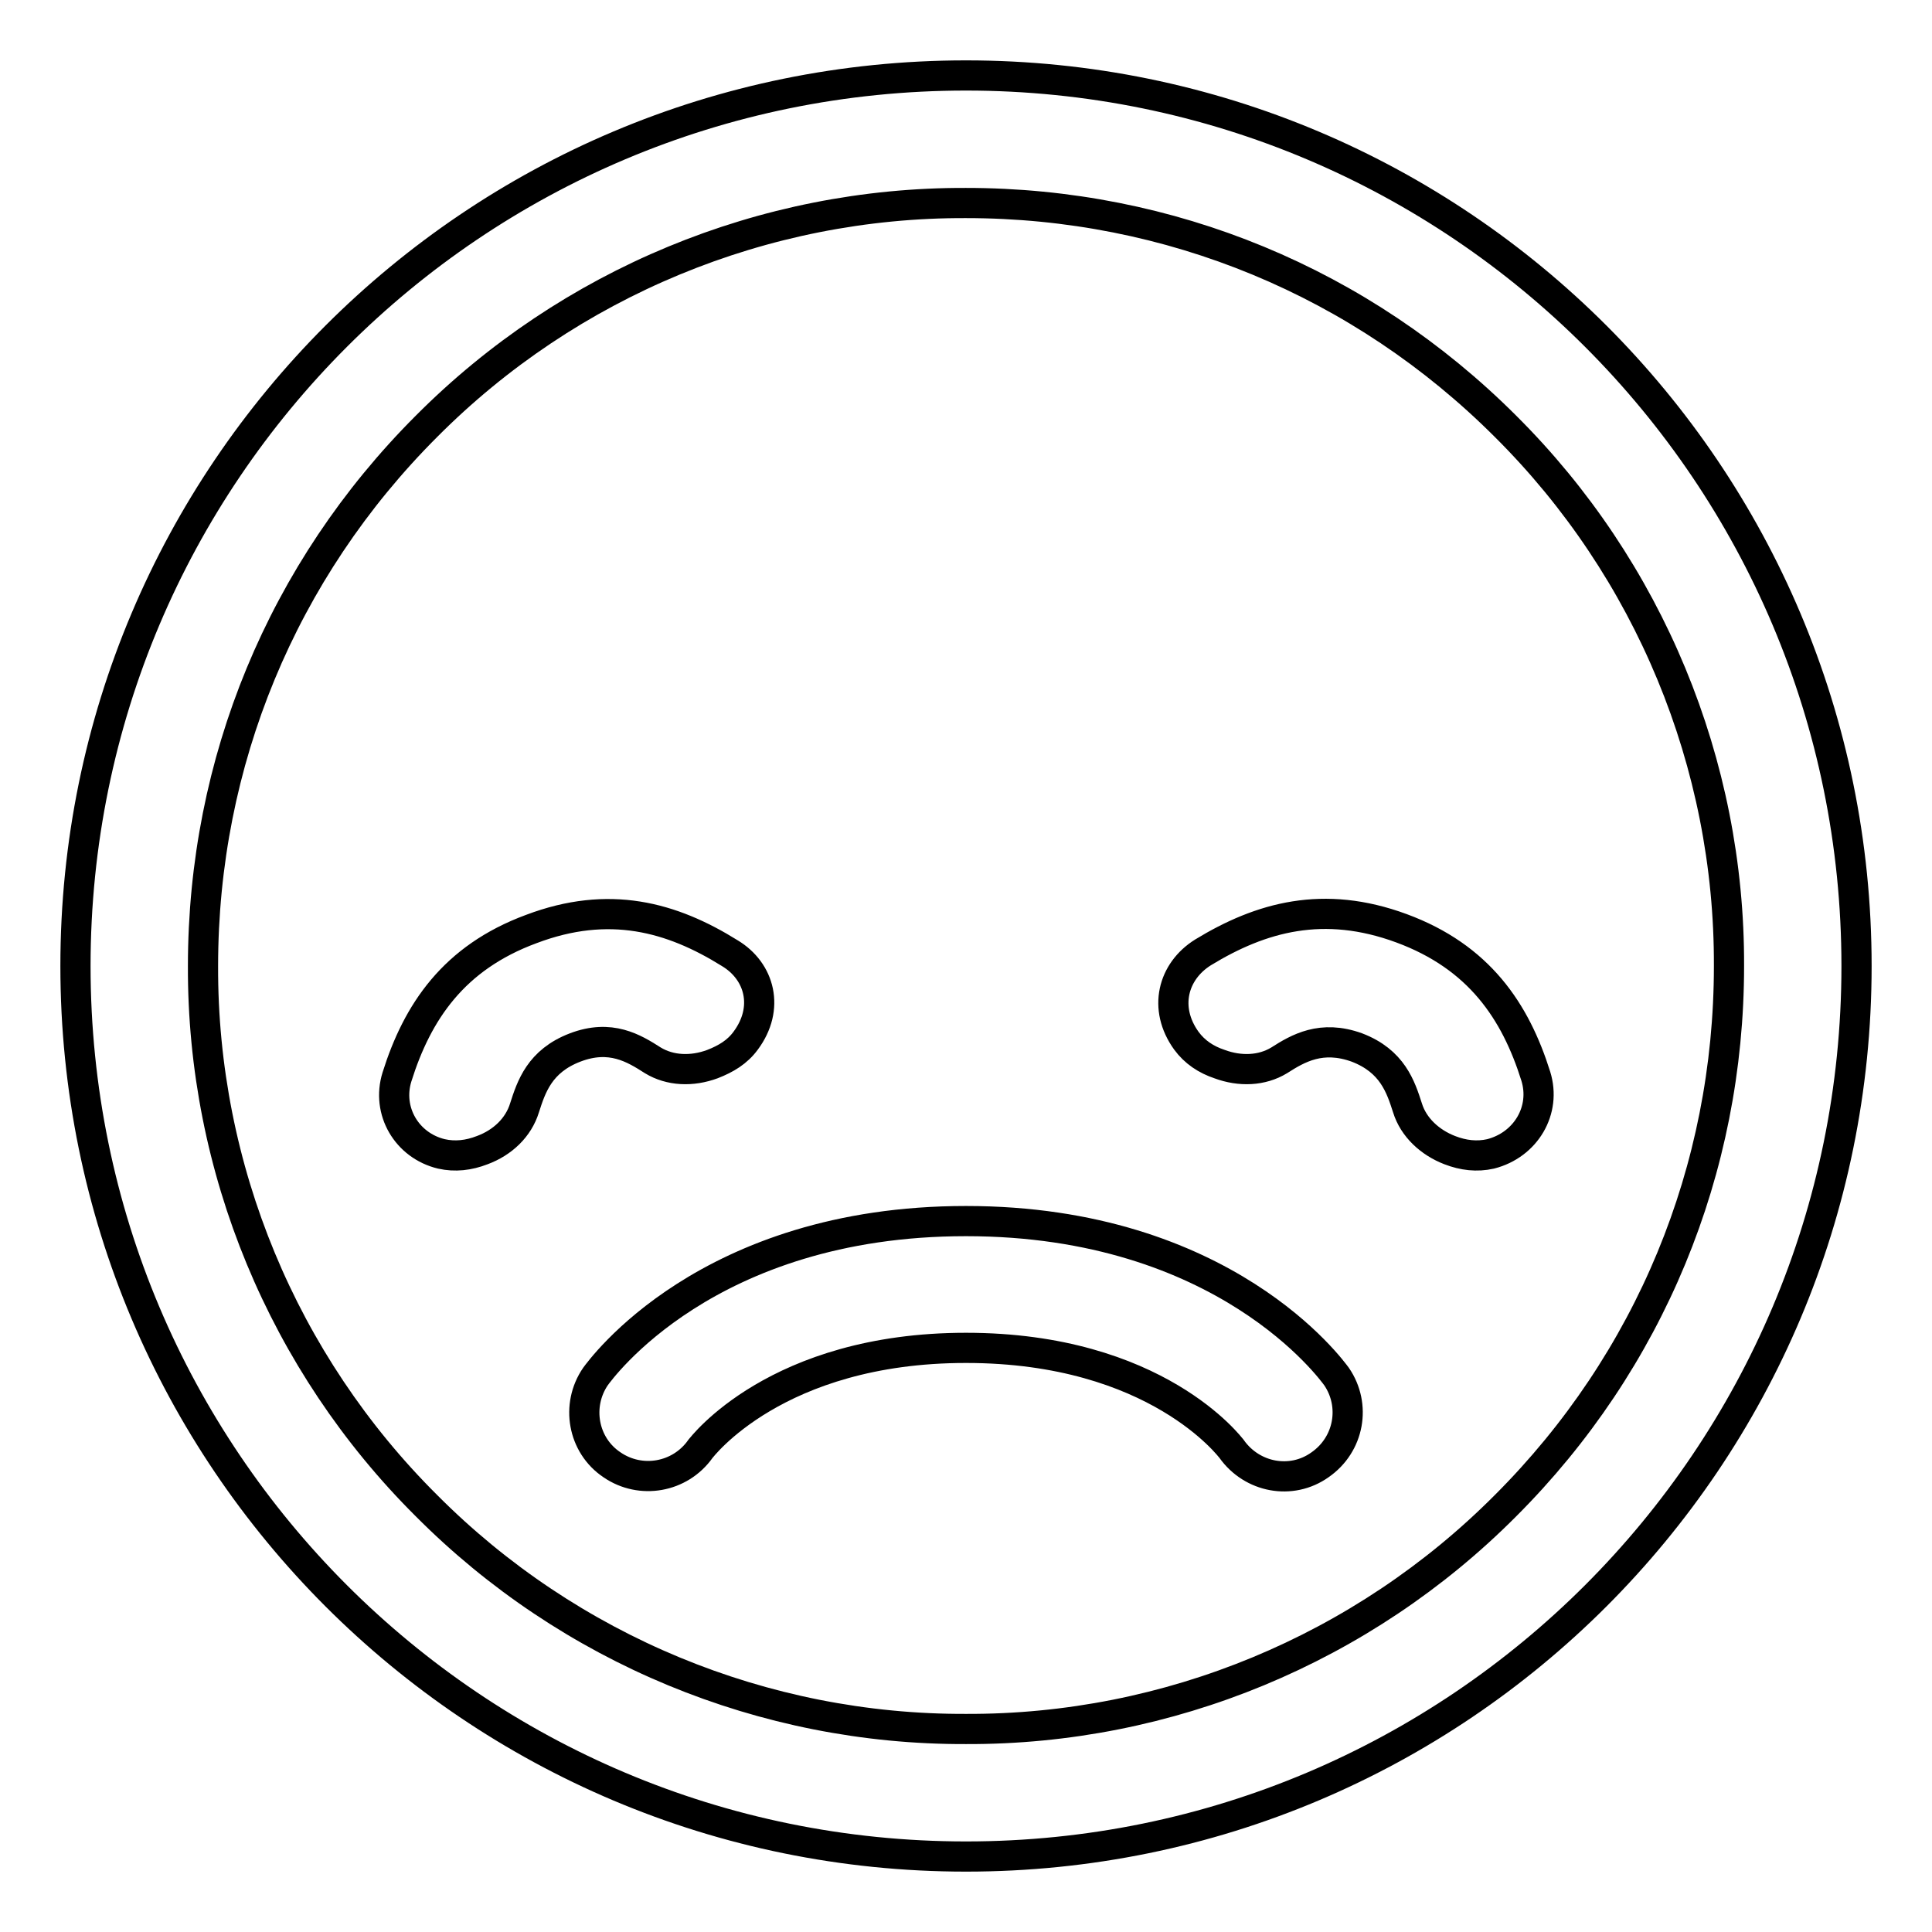 <?xml version="1.0" encoding="utf-8"?>
<!-- Svg Vector Icons : http://www.onlinewebfonts.com/icon -->
<!DOCTYPE svg PUBLIC "-//W3C//DTD SVG 1.1//EN" "http://www.w3.org/Graphics/SVG/1.1/DTD/svg11.dtd">
<svg version="1.1" xmlns="http://www.w3.org/2000/svg" xmlns:xlink="http://www.w3.org/1999/xlink" x="0px" y="0px" viewBox="0 0 256 256" enable-background="new 0 0 256 256" xml:space="preserve">
<g> <path stroke-width="4" fill-opacity="0" stroke="#000000"  d="M203.5,142.6c-2.7-8.6-7.5-15.8-17.8-19.6c-10.3-3.8-18.6-1.5-26.3,3.2c-4,2.5-5.3,7.4-2.2,11.7 c1.1,1.5,2.6,2.5,4.4,3.1c2.7,1,5.6,0.9,7.9-0.5c2.5-1.6,5.6-3.4,10.3-1.7c4.7,1.8,5.8,5.2,6.7,8c0.8,2.6,3,4.6,5.6,5.6 c1.8,0.7,3.6,0.9,5.4,0.5C202.2,151.7,204.9,147.1,203.5,142.6z M96.7,126.3c-7.7-4.8-16-7.1-26.3-3.2c-10.3,3.8-15.1,11-17.8,19.6 c-1.4,4.5,1.3,9.1,5.9,10.2c1.8,0.4,3.6,0.2,5.4-0.5c2.7-1,4.8-3,5.6-5.6c0.9-2.8,2-6.2,6.7-8c4.7-1.8,7.8,0.1,10.3,1.7 c2.3,1.4,5.2,1.5,7.9,0.5c1.8-0.7,3.3-1.6,4.4-3.1C102,133.6,100.7,128.7,96.7,126.3L96.7,126.3z M128,10C62.8,10,10,62.8,10,128 s52.8,118,118,118s118-52.8,118-118S193.2,10,128,10z M199.5,199.5c-18.9,19-44.7,29.7-71.5,29.6c-26.8,0.1-52.6-10.6-71.5-29.6 c-19-18.9-29.7-44.7-29.6-71.5c0-27,10.5-52.4,29.6-71.5c18.9-19,44.7-29.7,71.5-29.6c27,0,52.4,10.5,71.5,29.6 c19,18.9,29.7,44.7,29.6,71.5C229.1,155,218.6,180.4,199.5,199.5z M177.1,182.4c-0.6-0.8-14.8-20.6-49.1-20.6 c-34.4,0-48.5,19.8-49.1,20.6c-2.6,3.8-1.7,9.1,2.2,11.7c3.8,2.6,9,1.7,11.7-2.1c0.1-0.1,10-13.4,35.2-13.4 c25.3,0,35.1,13.3,35.2,13.4c2.7,3.8,7.9,4.8,11.7,2.1c0,0,0,0,0,0C178.8,191.4,179.7,186.2,177.1,182.4L177.1,182.4z"/></g>
</svg>